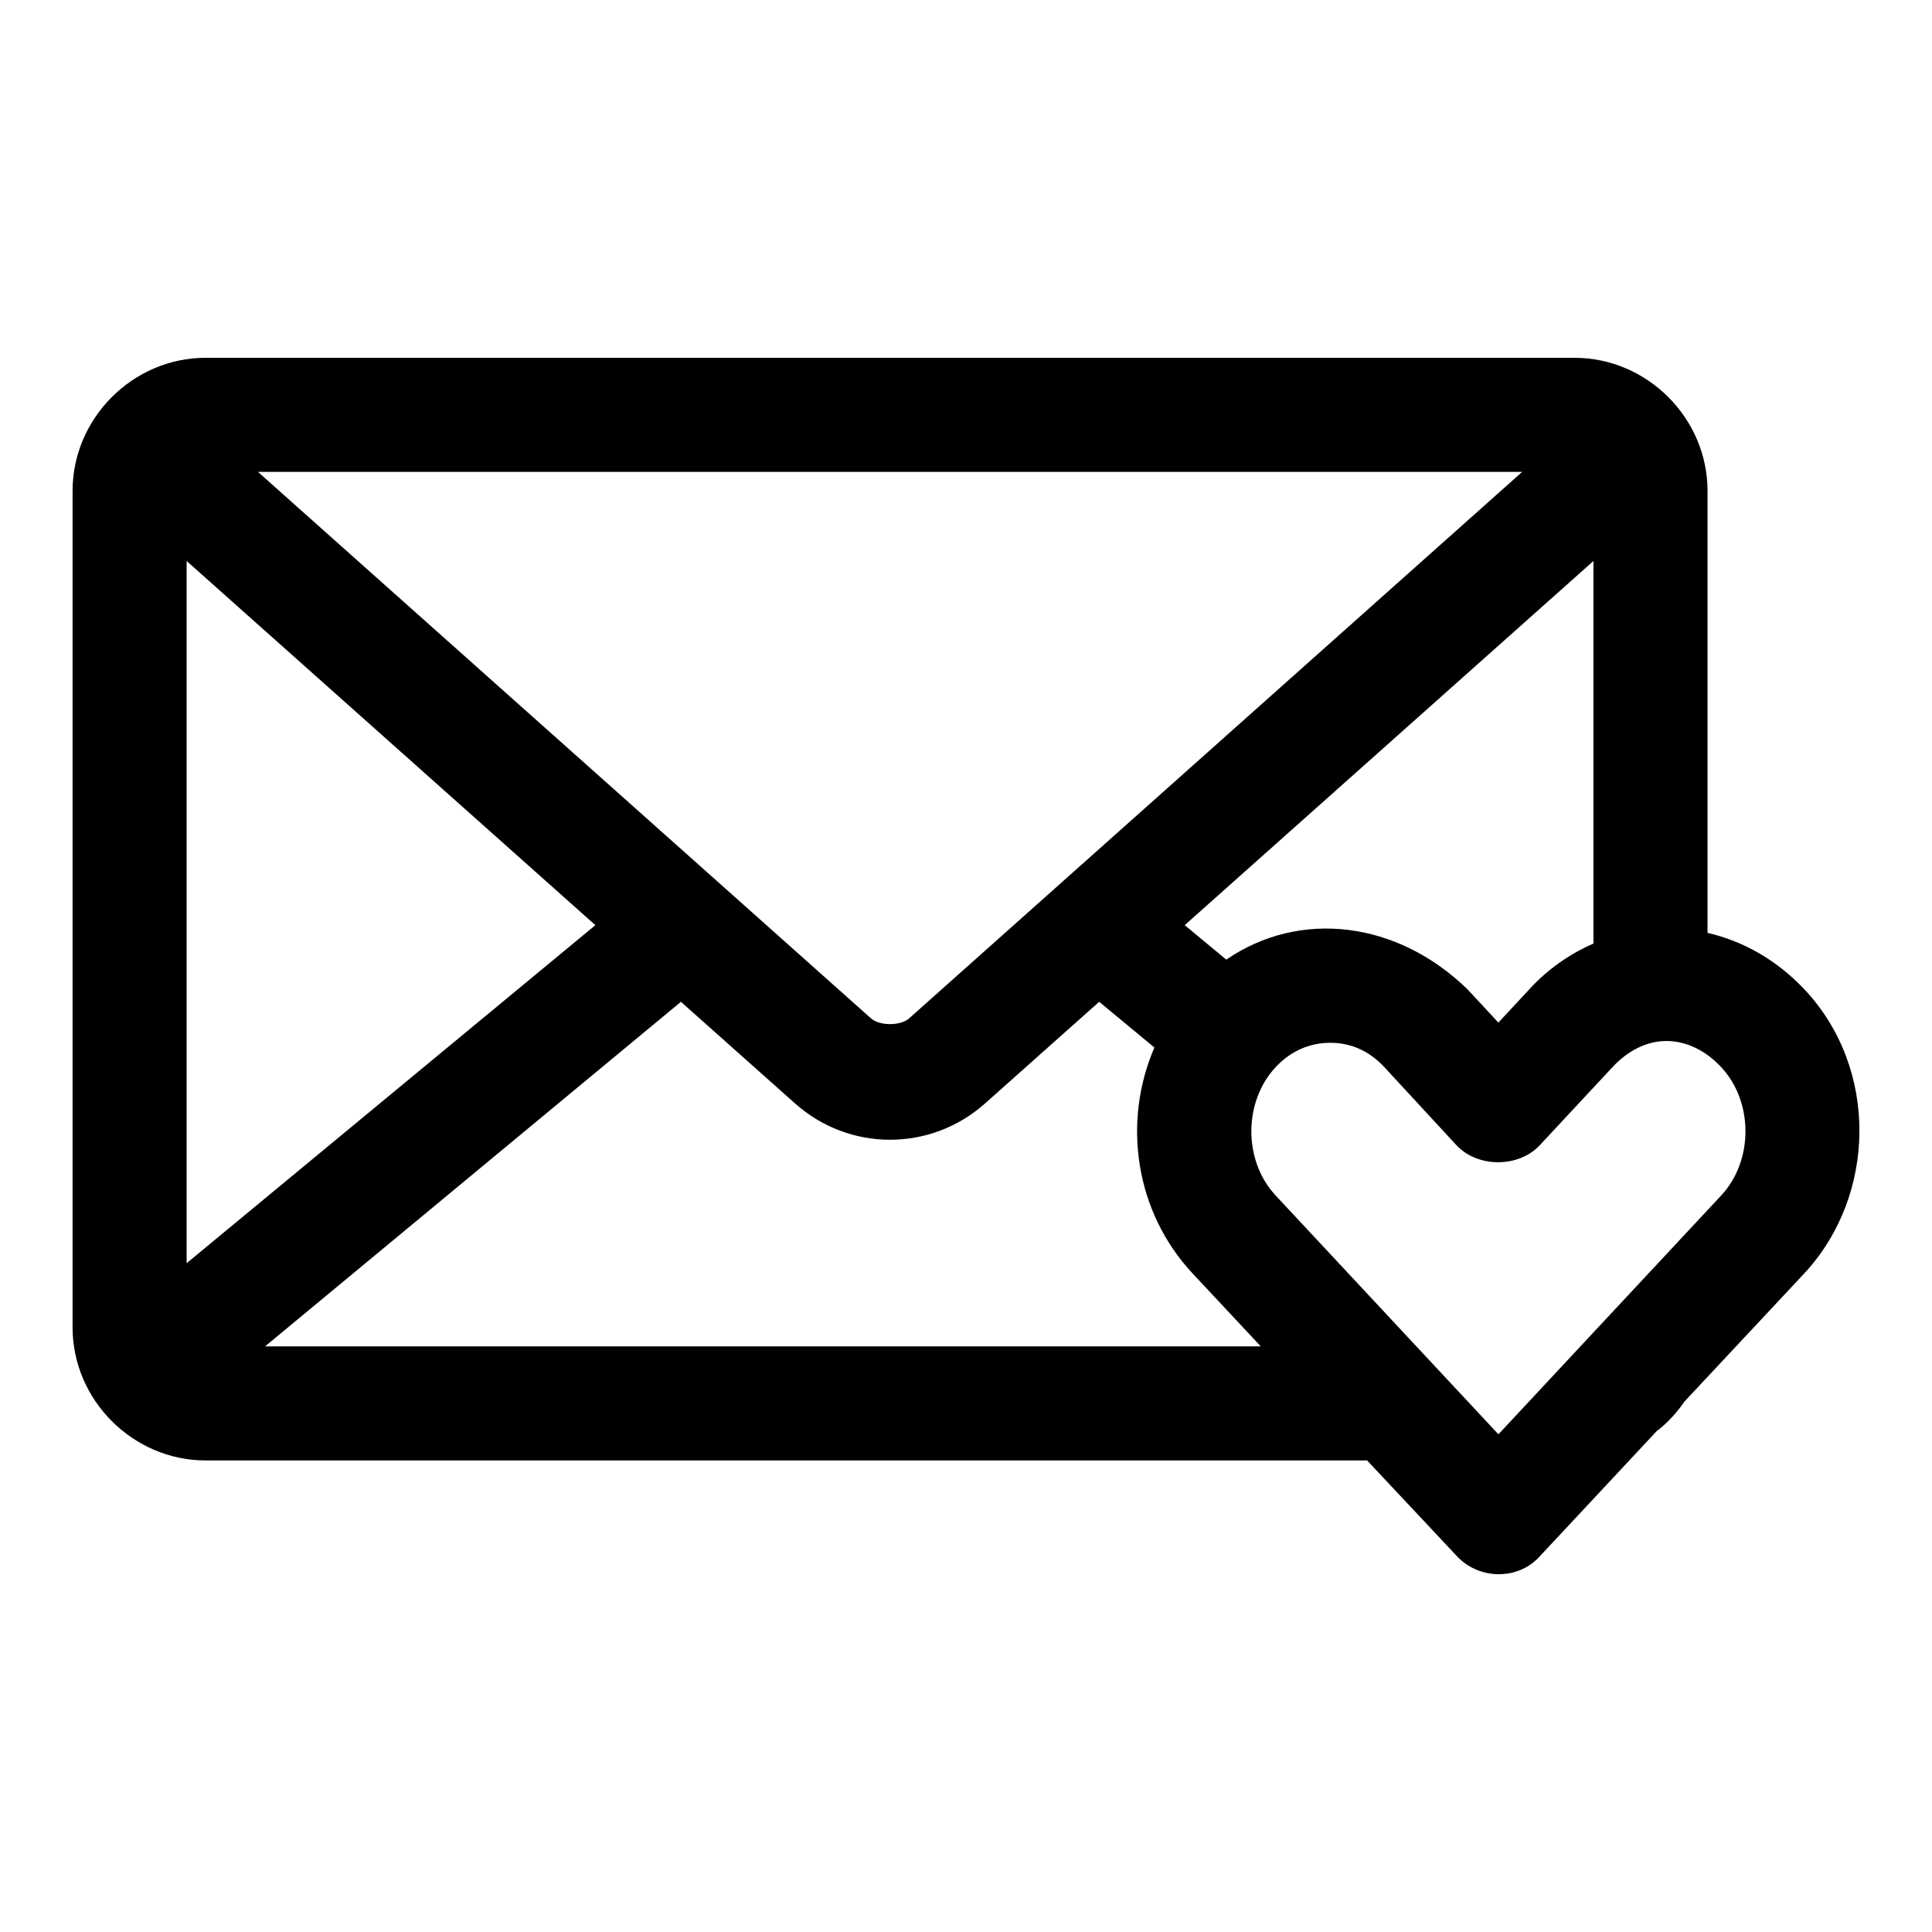 <?xml version="1.0" encoding="UTF-8"?>
<!-- Uploaded to: ICON Repo, www.svgrepo.com, Generator: ICON Repo Mixer Tools -->
<svg fill="#000000" width="800px" height="800px" version="1.1" viewBox="144 144 512 512" xmlns="http://www.w3.org/2000/svg">
 <path d="m198.5 238.82c-19.277 0-35.266 15.992-35.266 35.266v221.68c0 19.277 15.992 35.266 35.266 35.266h307.8l23.773 25.348c5.969 6.394 16.348 6.414 22.043 0l31.016-33.219 0.473-0.312c2.621-2.168 4.856-4.582 6.769-7.398l31.805-34.008c19.188-20.691 19.715-54.344 0-75.258-7.367-7.812-16.27-12.809-25.664-14.957v-117.14c0-19.277-15.992-35.266-35.266-35.266zm13.855 30.23h335.04l-162.48 144.84c-2.254 2.012-7.82 2.012-10.078 0l-162.48-144.84zm-18.895 23.617 108.32 96.512-108.32 89.582zm372.82 0v101.39c-6.203 2.699-12.078 6.731-17.004 12.125l-8.188 8.816-8.188-8.816c-18.574-18.102-44.379-21.266-63.922-7.871l-11.02-9.133zm-241.83 116.82 30.23 26.922c14.41 12.852 35.969 12.852 50.383 0l30.23-26.922 14.641 12.121c-8.523 19.645-5.195 43.449 10.078 59.828l18.105 19.367h-263.87l110.21-91.316zm261.2 10.391c5.035 0 10.195 2.328 14.484 6.926 8.578 9.199 8.578 24.809 0 34.008l-59.039 63.293-59.039-63.293c-8.578-9.199-8.578-24.809 0-34.008 4.293-4.602 9.465-6.457 14.484-6.457 5.019 0 10.008 1.824 14.328 6.457l19.051 20.625c5.641 6.102 16.559 6.102 22.199 0l19.207-20.625c4.289-4.602 9.289-6.926 14.328-6.926z"/>
</svg>